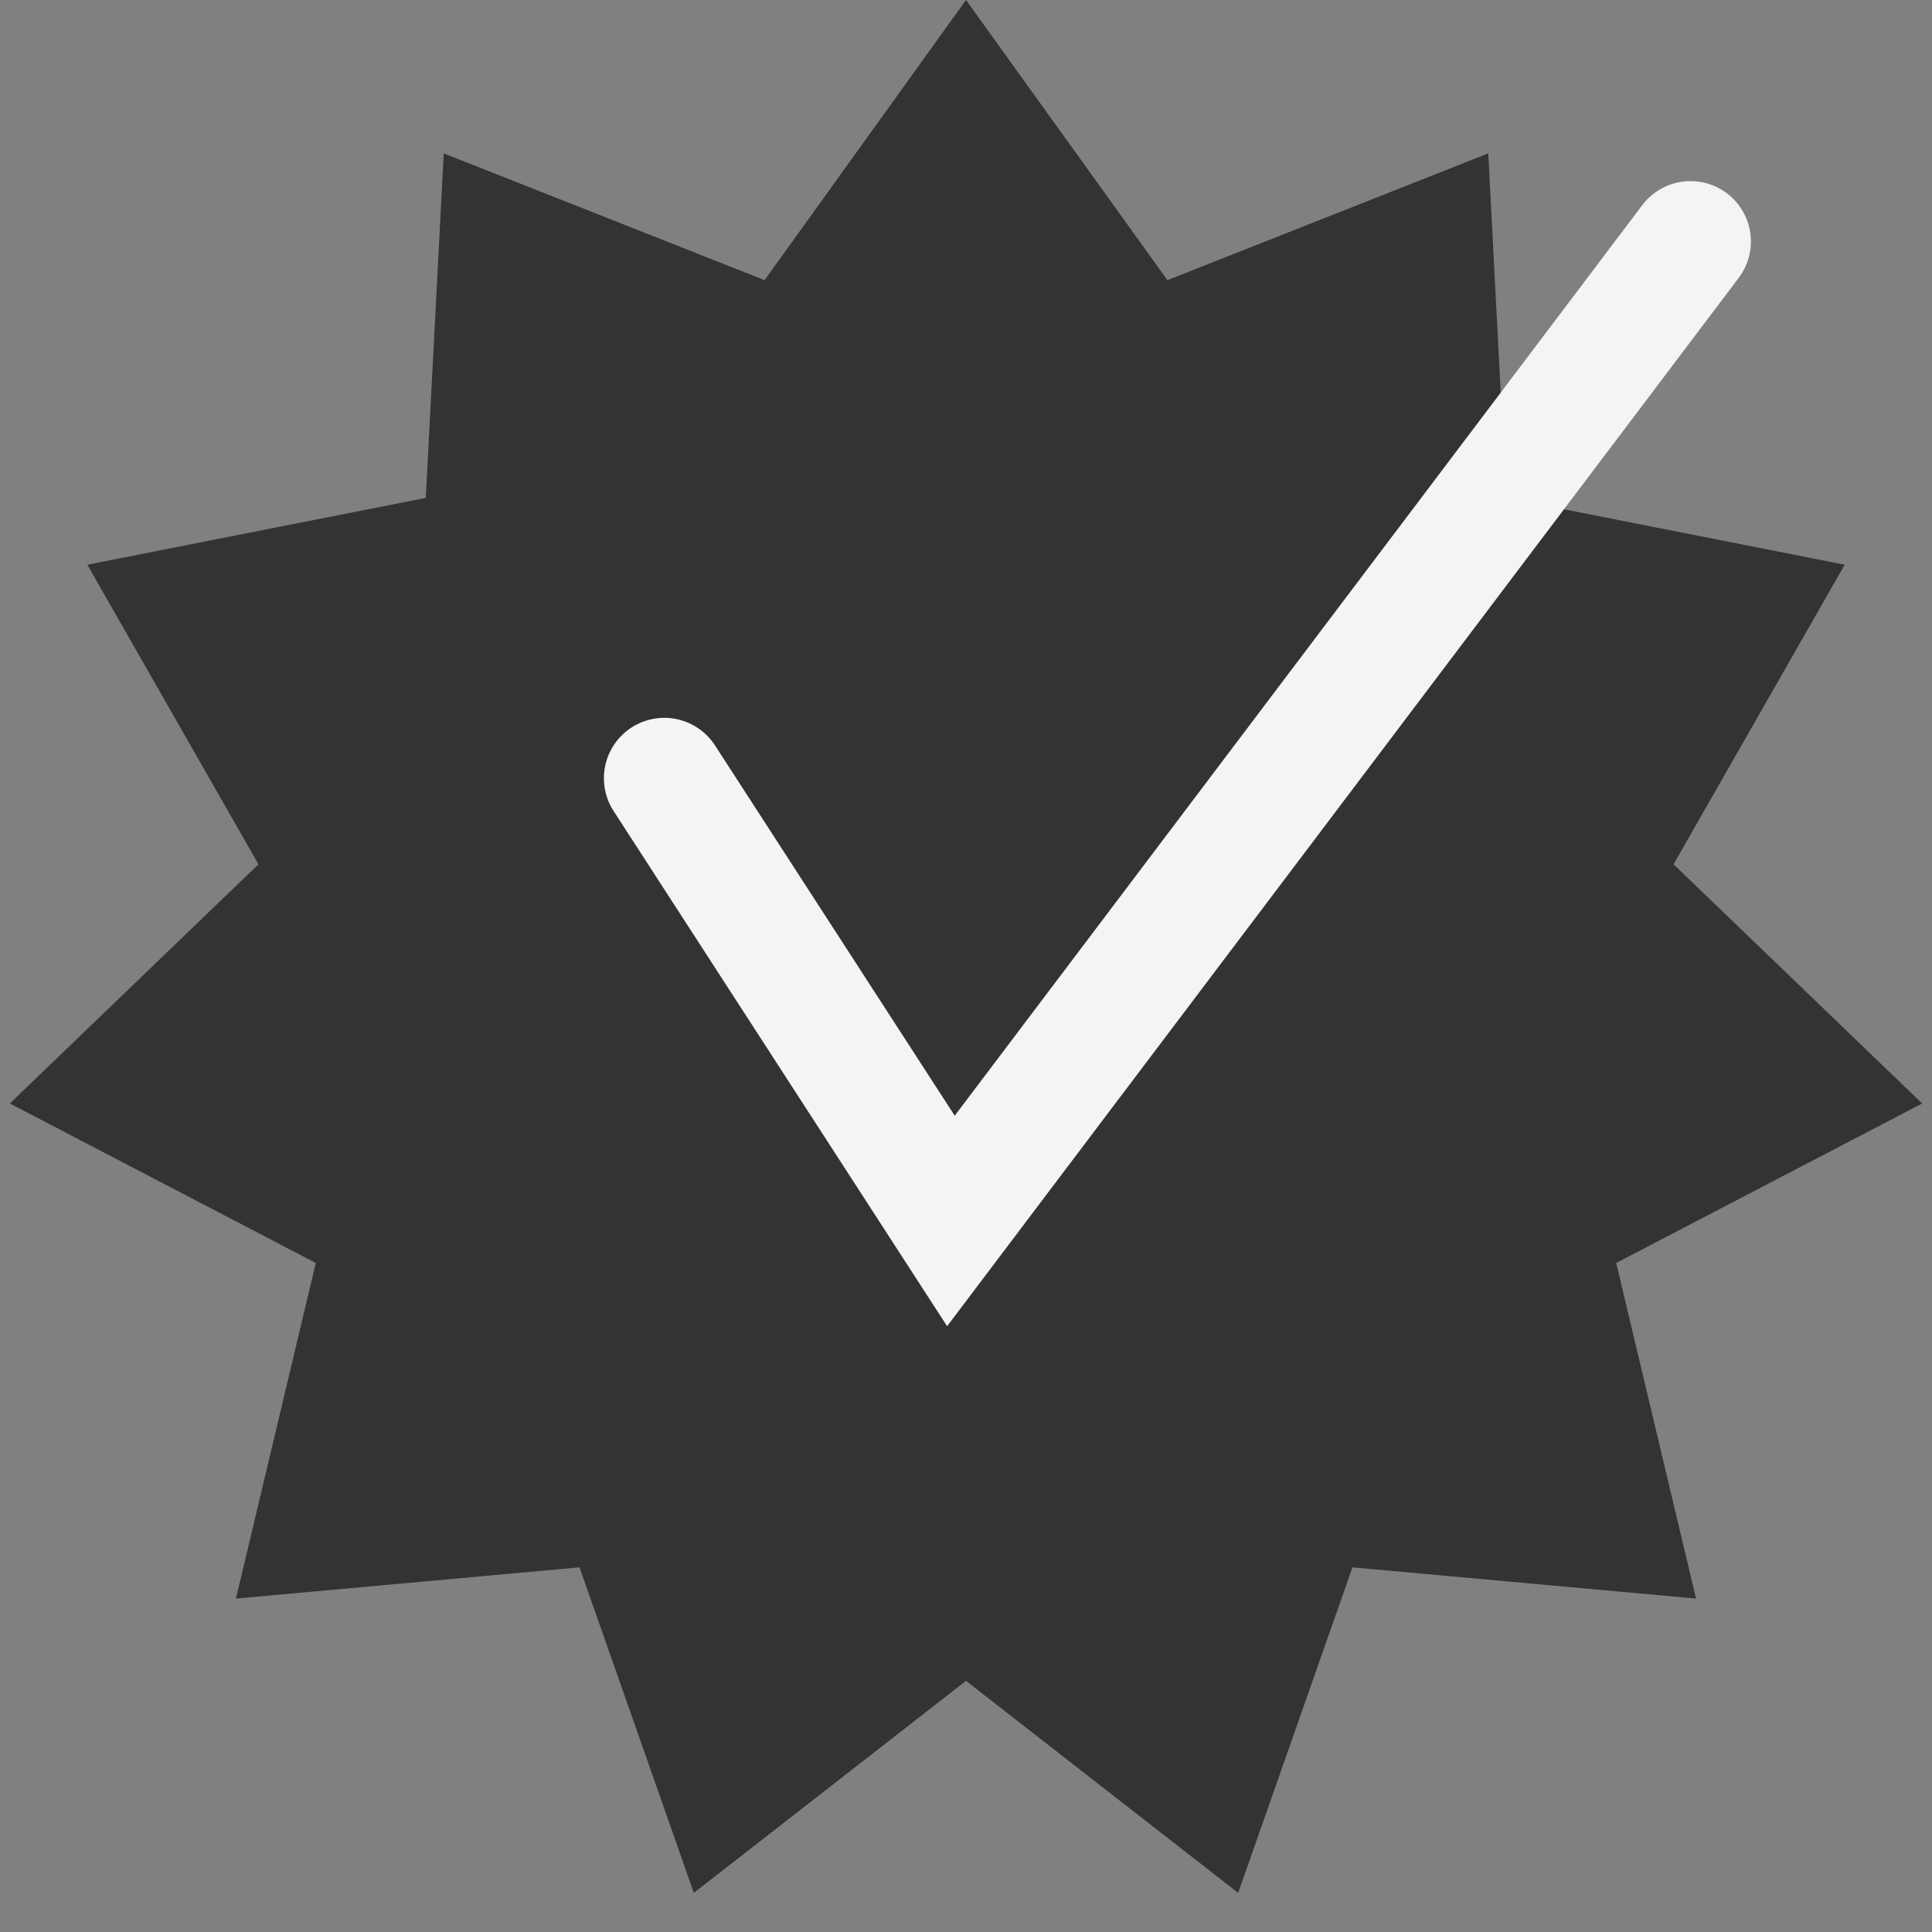 <?xml version="1.0" encoding="UTF-8"?> <svg xmlns="http://www.w3.org/2000/svg" width="31" height="31" viewBox="0 0 31 31" fill="none"><rect x="0" y="0" width="31" height="31" fill="#808080" stroke="none"/><path d="M15.5 0L18.732 4.495L23.88 2.461L24.168 7.989L29.599 9.061L26.853 13.868L30.842 17.706L25.933 20.265L27.214 25.65L21.701 25.149L19.867 30.372L15.5 26.97L11.133 30.372L9.299 25.149L3.786 25.65L5.067 20.265L0.158 17.706L4.147 13.868L1.401 9.061L6.832 7.989L7.12 2.461L12.268 4.495L15.5 0Z" fill="#333333"></path><path d="M10.659 12.487L15.258 19.591L27.125 3.875" stroke="#F4F4F4" stroke-width="1.938" stroke-linecap="round"></path></svg> 